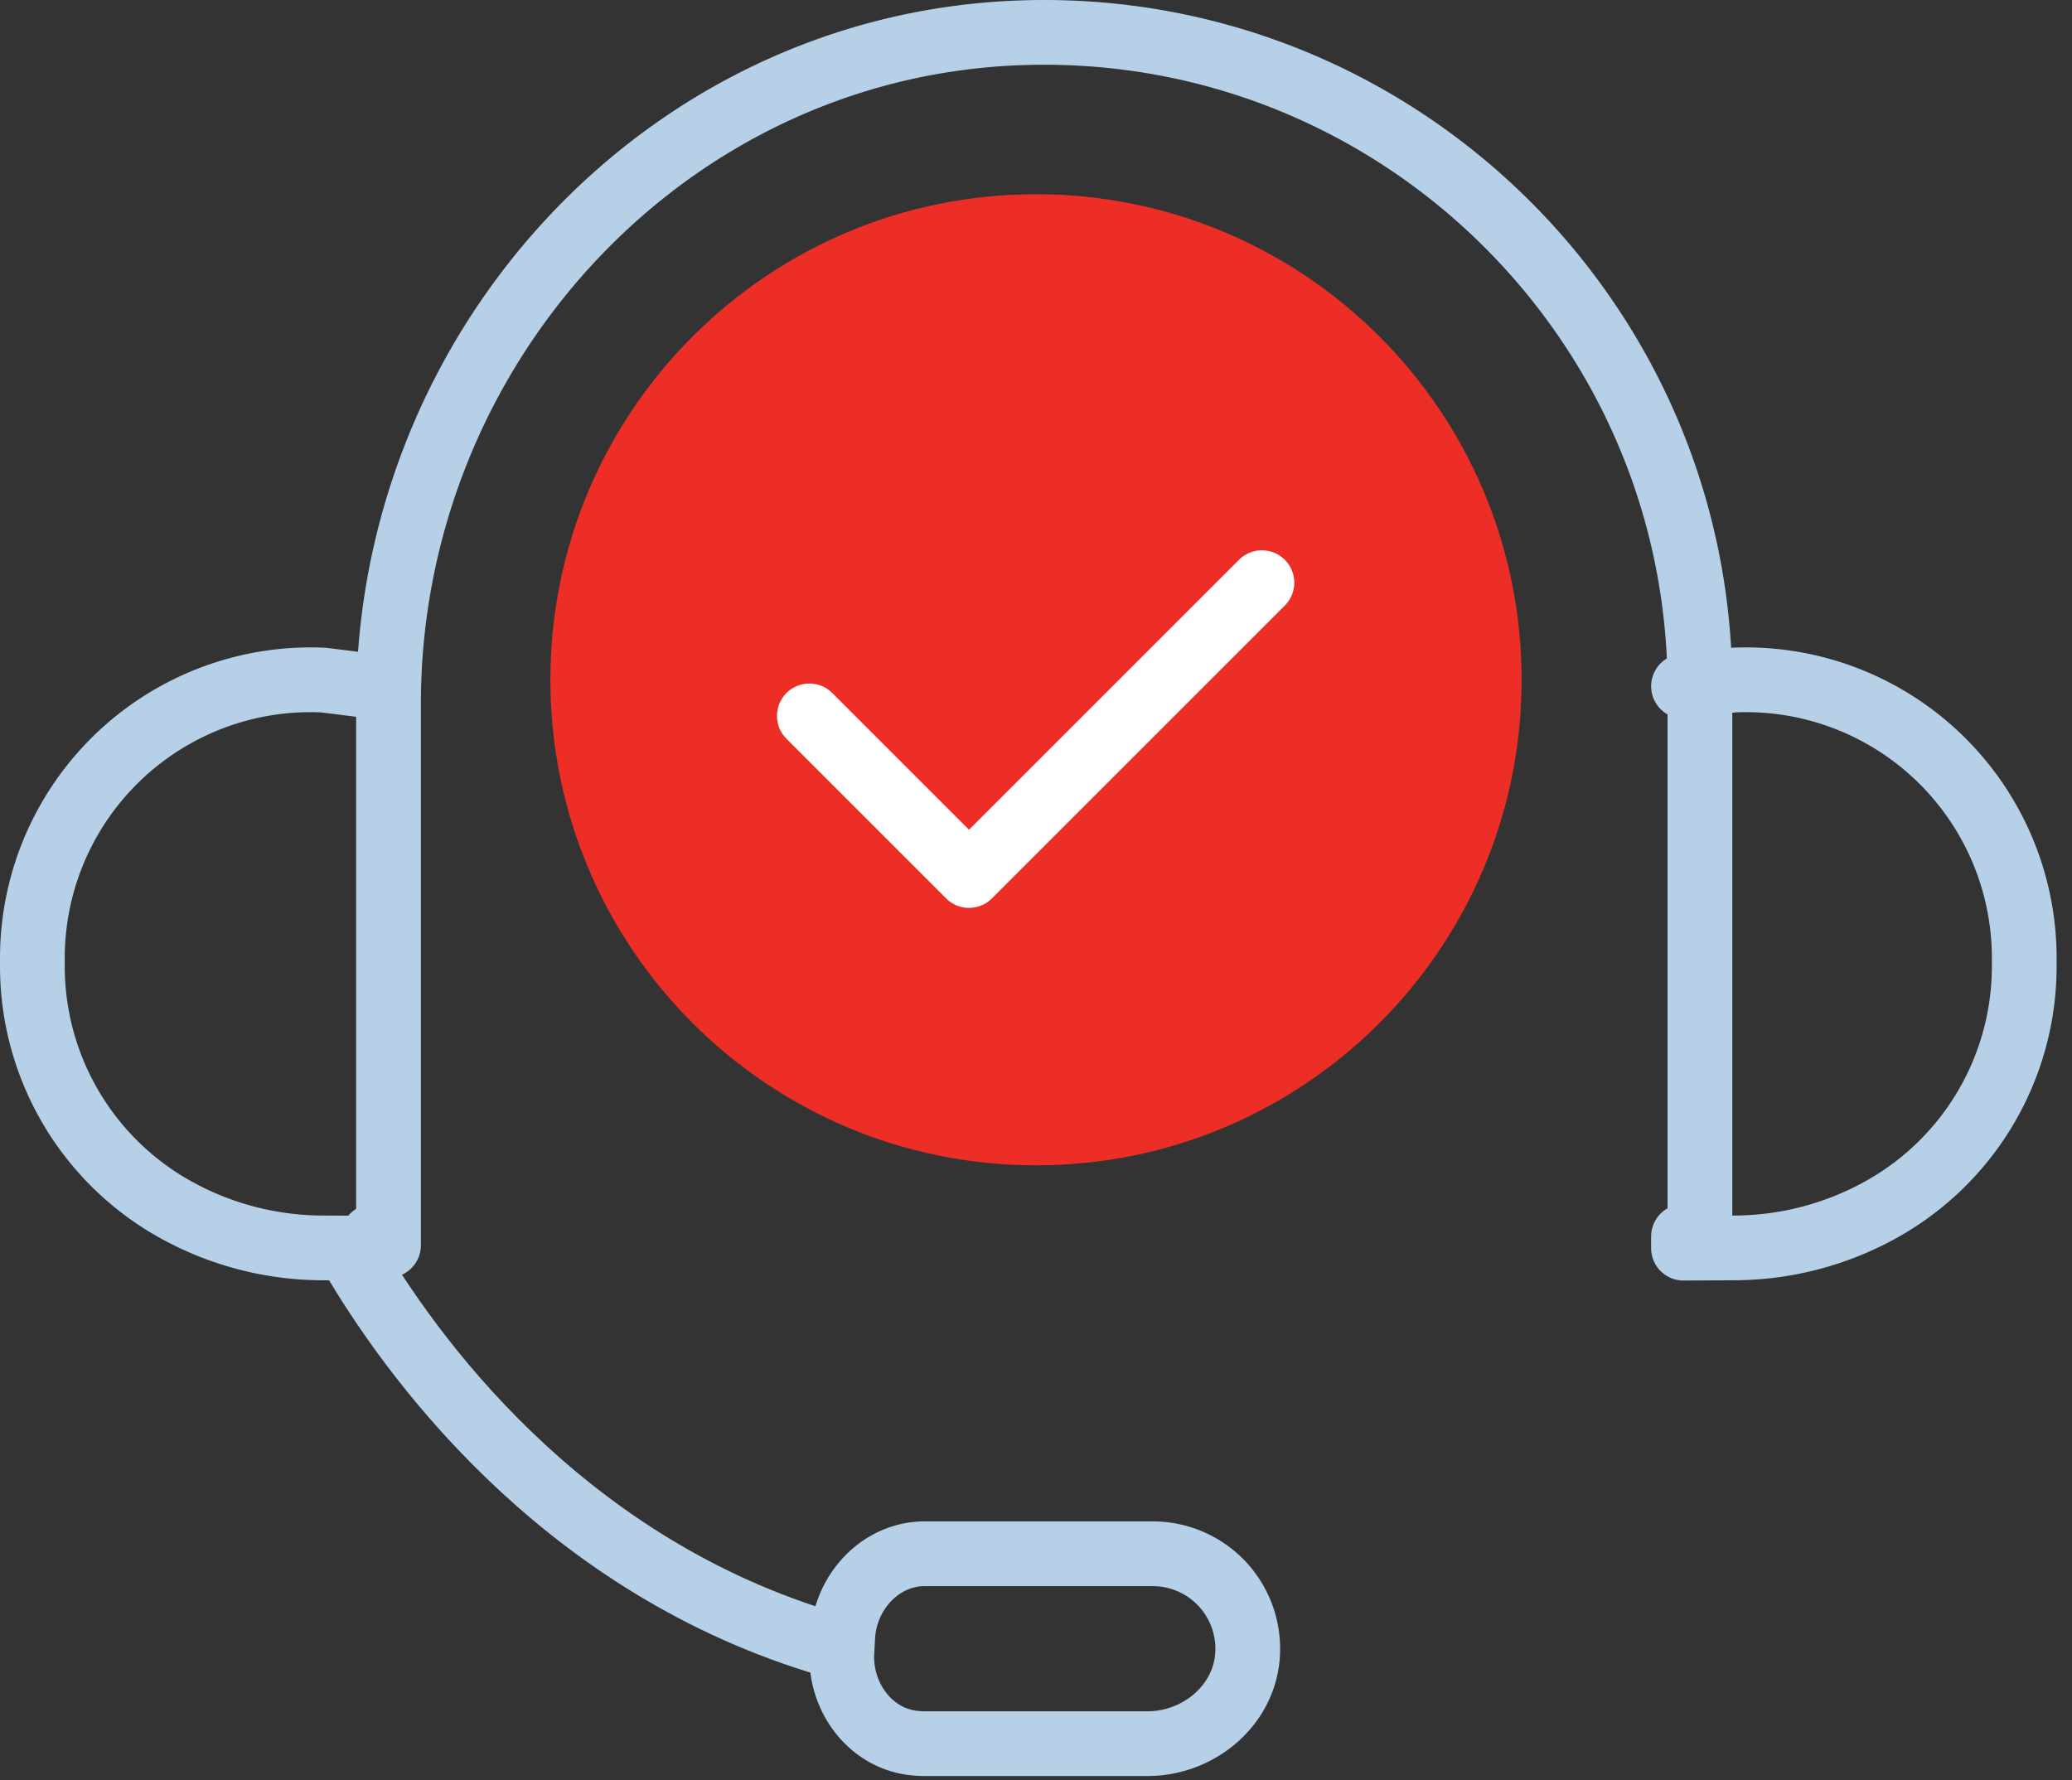 <svg xmlns="http://www.w3.org/2000/svg"   viewBox="0 0 64 55"><rect x="0" y="0" width="64" height="55" fill="#333333" stroke="none"/><g fill="none" fill-rule="evenodd"><path stroke="#B5D0E7" stroke-linecap="round" stroke-linejoin="round" stroke-width="2" d="M52 38.198v.361l1.561-.008a9.39 9.39 0 004.593-1.213h0a8.596 8.596 0 004.371-7.486v-.255a8.596 8.596 0 00-4.372-7.487h0a8.587 8.587 0 00-4.626-1.1L52 21.2"/><path stroke="#B5D0E7" stroke-linecap="round" stroke-linejoin="round" stroke-width="2" d="M12 38.47V21.749C12 10.78 20.512 1.428 31.472 1.015 42.994.579 52.507 9.827 52.507 21.253V38.25M26.004 51.033c-.074 1.326.807 2.599 2.12 2.8.145.022.293.033.444.033h6.875c1.587 0 3.01-1.188 3.093-2.773A2.933 2.933 0 0035.61 48h-7.073c-1.362.015-2.43 1.197-2.506 2.557l-.026.476z"/><path fill="#ED2E26" d="M32 6c8.284 0 15 6.716 15 15 0 8.284-6.716 15-15 15-8.284 0-15-6.716-15-15 0-8.284 6.716-15 15-15"/><path stroke="#B5D0E7" stroke-linecap="round" stroke-linejoin="round" stroke-width="2" d="M26 50.912C17.753 48.648 13.002 42.342 11 39"/><path stroke="#FFF" stroke-linecap="round" stroke-linejoin="round" stroke-width="2" d="M25 22.116l4.931 4.931L38.978 18"/><path stroke="#B5D0E7" stroke-linecap="round" stroke-linejoin="round" stroke-width="2" d="M11.525 38.198v.361l-1.561-.008a9.39 9.39 0 01-4.593-1.213h0A8.596 8.596 0 011 29.852v-.255a8.596 8.596 0 014.372-7.487h0a8.587 8.587 0 014.626-1.1l1.527.191"/></g></svg>